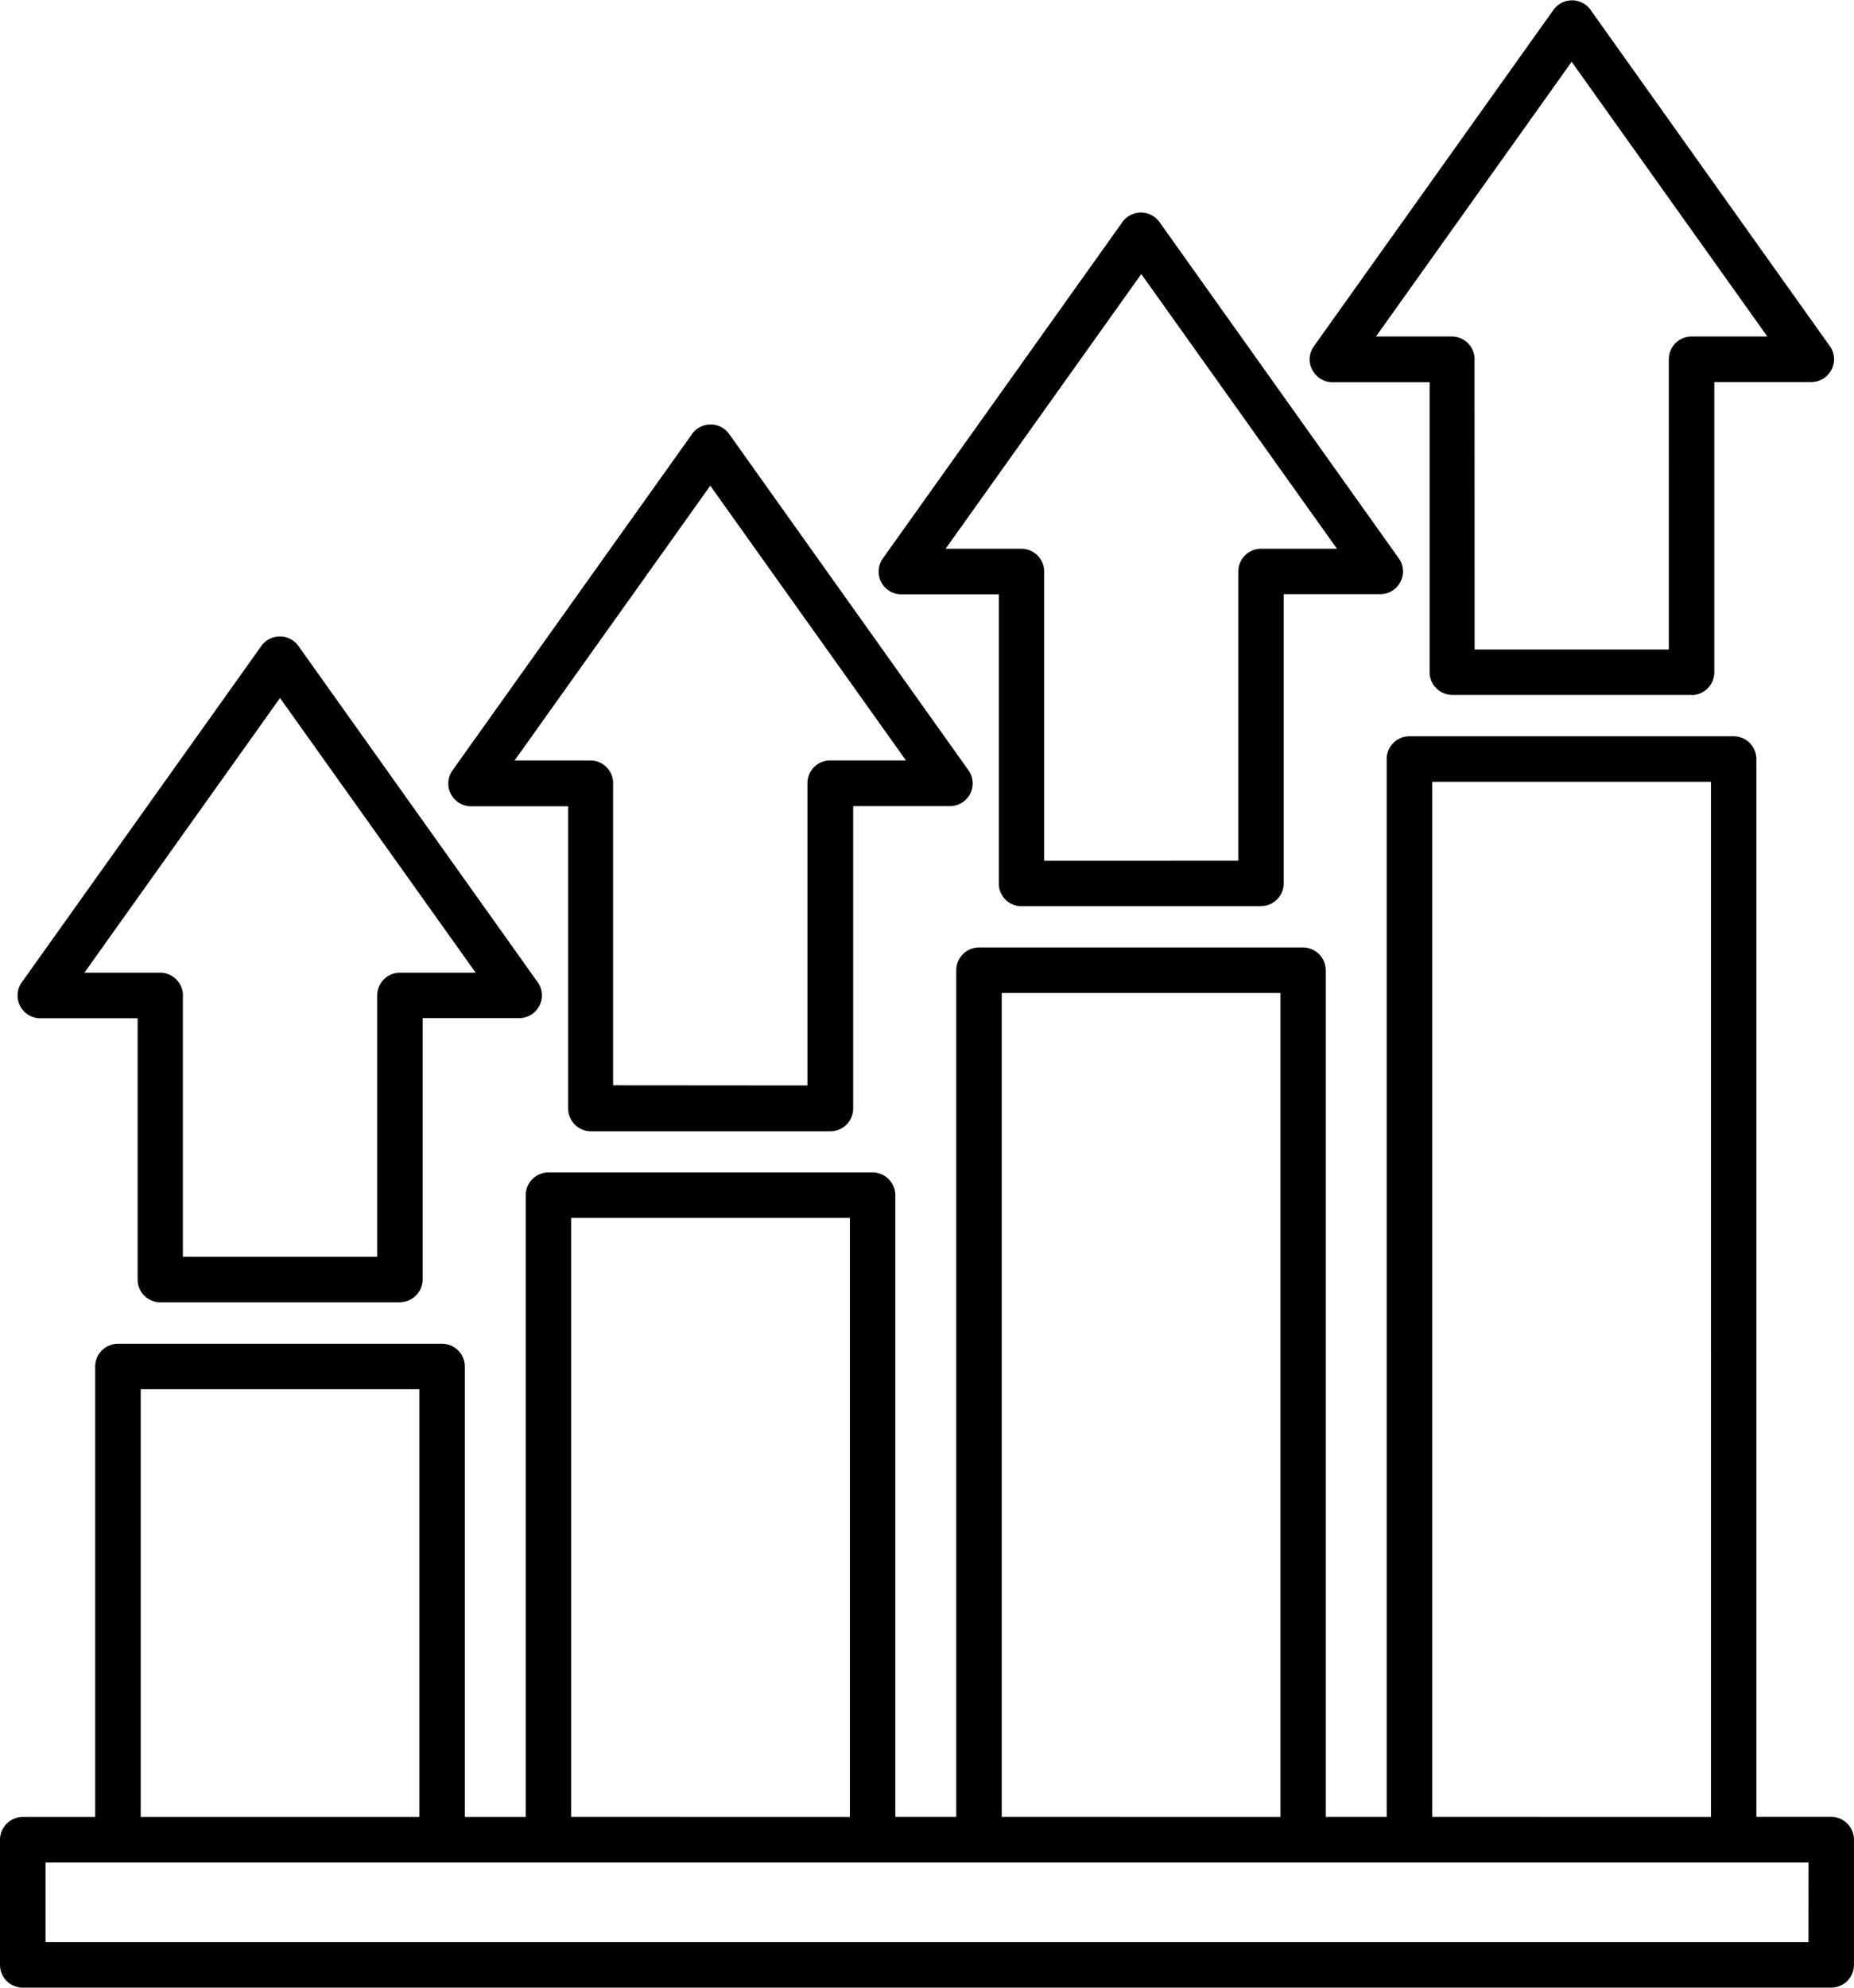 <svg xmlns="http://www.w3.org/2000/svg" width="34.98" height="37.478"><path fill-rule="evenodd" d="M7.545 24.555H3.024a.427.427 0 0 1-.427-.428V19.2H.759a.429.429 0 0 1-.349-.676l4.518-6.34a.43.43 0 0 1 .7-.007l4.5 6.32a.429.429 0 0 1-.33.7H7.974v4.927a.43.43 0 0 1-.429.429Zm-4.093-.858h3.664V18.77a.43.43 0 0 1 .429-.429h1.43l-3.692-5.18-3.691 5.18h1.43a.43.43 0 0 1 .428.467v4.889Zm30.67 11.421H.859v1.5h33.262Zm-9.964-.858V18.723H18.9v15.536Zm8.123 0V14.741h-5.258v19.518Zm-24.369 0v-8.065H2.655v8.065Zm8.123 0V22.965h-5.258v11.294Zm-6.115 0H8.77v-8.494a.43.43 0 0 0-.429-.429H2.225a.43.43 0 0 0-.429.429v8.494H.429a.43.43 0 0 0-.429.429v2.36a.43.43 0 0 0 .429.429H34.55a.43.43 0 0 0 .429-.429v-2.362a.43.43 0 0 0-.429-.429h-1.412V14.312a.43.43 0 0 0-.429-.429h-6.117a.43.43 0 0 0-.429.429v19.947h-1.15V18.294a.43.43 0 0 0-.429-.429h-6.113a.43.43 0 0 0-.429.429v15.965h-1.15V22.536a.43.43 0 0 0-.429-.429h-6.115a.43.43 0 0 0-.429.429v11.723Zm6.172-19.06h1.833a.429.429 0 0 0 .33-.7l-4.5-6.32a.43.43 0 0 0-.7.007l-4.518 6.34a.429.429 0 0 0 .349.676h1.834v5.7a.43.43 0 0 0 .428.428h4.52a.43.43 0 0 0 .429-.429v-5.7Zm-.858 5.267v-5.7a.43.43 0 0 1 .429-.429h1.43l-3.692-5.18-3.692 5.181h1.43a.43.43 0 0 1 .428.467v5.658Zm8.558-3.38h-4.52a.427.427 0 0 1-.427-.428v-5.452h-1.84a.429.429 0 0 1-.349-.676l4.518-6.34a.43.43 0 0 1 .7-.007l4.5 6.32a.429.429 0 0 1-.33.7H24.22v5.452a.43.43 0 0 1-.429.429Zm-4.093-.858v-5.415a.43.43 0 0 0-.428-.467h-1.43l3.692-5.18 3.692 5.18h-1.433a.43.43 0 0 0-.429.429v5.452Zm12.216-3.123a.43.43 0 0 0 .429-.429V7.203h1.833a.429.429 0 0 0 .33-.7l-4.5-6.32a.43.43 0 0 0-.7.007l-4.518 6.34a.429.429 0 0 0 .349.676h1.835v5.469a.43.43 0 0 0 .428.428h4.52Zm-4.093-.859h3.664V6.774a.43.43 0 0 1 .429-.429h1.43l-3.692-5.18-3.692 5.18h1.431a.43.43 0 0 1 .428.467Z"/></svg>